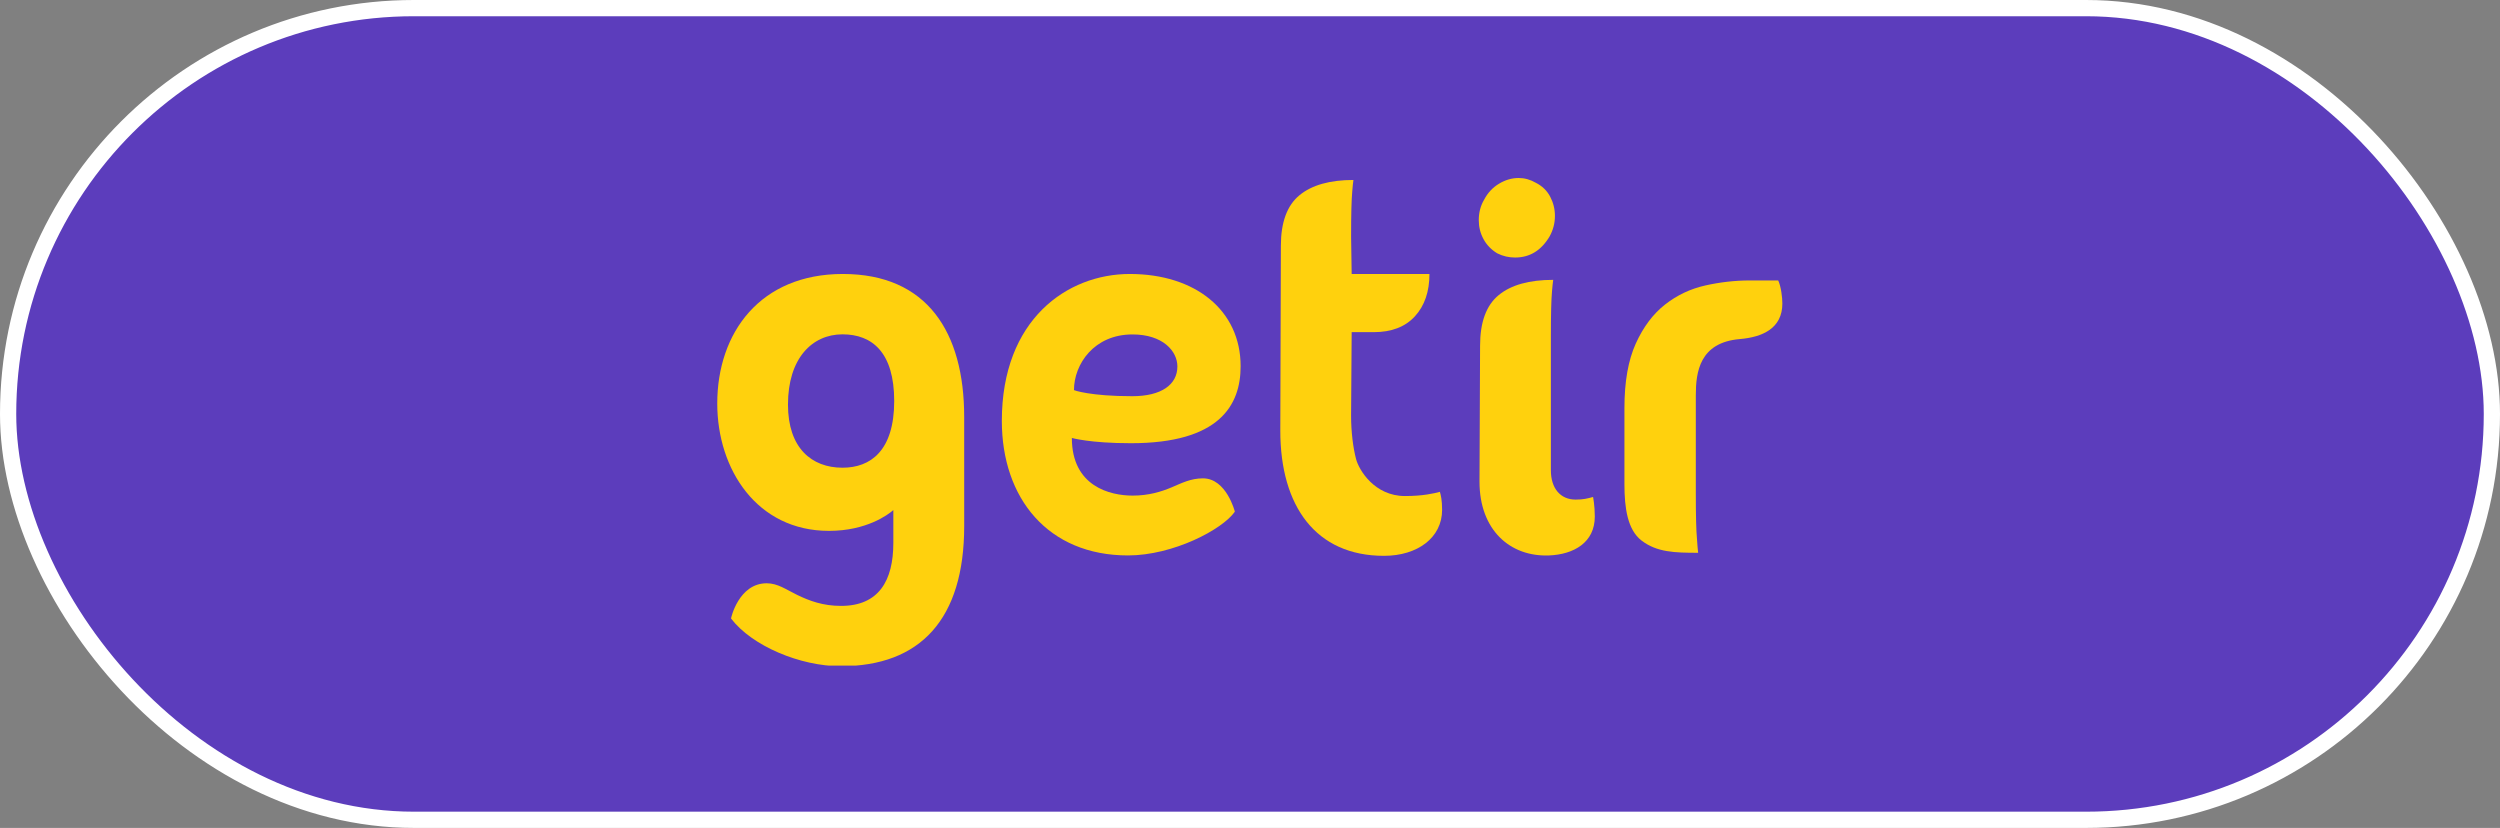 <?xml version="1.0" encoding="UTF-8"?> <svg xmlns="http://www.w3.org/2000/svg" width="154" height="51" viewBox="0 0 154 51" fill="none"><rect x="0" y="0" width="154" height="51" fill="#808080" stroke="none"/><rect x="0.5" y="0.5" width="153" height="50" rx="25" fill="#5C3DBC"></rect><rect x="0.5" y="0.5" width="153" height="50" rx="25" stroke="white"></rect><g clip-path="url(#clip0_42_1969)"><path d="M48.539 24.923C48.539 22.074 50.027 20.595 51.897 20.595C53.736 20.595 55.083 21.718 55.083 24.703C55.083 27.772 53.622 28.811 51.897 28.811C49.994 28.811 48.539 27.594 48.539 24.923ZM59.394 25.683C59.394 20.455 57.108 16.877 51.918 16.877C46.844 16.877 44.183 20.476 44.183 24.858C44.183 28.916 46.631 32.702 51.065 32.702C53.367 32.702 54.703 31.711 55.03 31.42V33.437C55.03 35.769 54.135 37.323 51.811 37.323C50.693 37.323 49.866 37.015 49.099 36.643C48.417 36.312 47.91 35.93 47.228 35.93C45.502 35.93 45.024 38.088 45.032 38.1C46.323 39.794 49.296 41.038 51.79 41.038C56.693 41.038 59.395 38.143 59.395 32.401C59.395 32.401 59.394 26.619 59.394 25.683Z" fill="#FFD10D"></path><path d="M66.157 24.032C66.157 24.038 67.149 24.406 69.749 24.406C71.54 24.406 72.527 23.693 72.527 22.576C72.527 21.631 71.636 20.601 69.76 20.601C67.394 20.601 66.157 22.43 66.157 24.032ZM76.066 31.521C75.296 32.624 72.254 34.215 69.483 34.215C64.558 34.215 61.713 30.692 61.713 25.927C61.713 19.678 65.742 16.877 69.596 16.877C73.647 16.877 76.423 19.127 76.423 22.559C76.423 24.971 75.11 27.302 69.667 27.302C67.132 27.302 66.026 26.977 66.026 26.978C66.026 29.973 68.396 30.529 69.77 30.529C70.756 30.529 71.523 30.293 72.169 30.022C72.787 29.762 73.347 29.466 74.103 29.466C75.542 29.466 76.071 31.514 76.066 31.521Z" fill="#FFD10D"></path><path d="M88.834 31.409C88.834 33.114 87.326 34.239 85.255 34.239C81.058 34.239 78.867 31.188 78.867 26.531L78.902 15.141C78.902 13.693 79.284 12.656 80.046 12.028C80.808 11.4 81.917 11.086 83.371 11.086C83.347 11.256 83.323 11.485 83.3 11.774C83.275 12.04 83.258 12.396 83.246 12.842C83.233 13.289 83.228 13.874 83.228 14.598L83.263 16.878H88.054C88.054 17.963 87.755 18.832 87.16 19.484C86.564 20.135 85.718 20.461 84.622 20.461H83.263L83.227 25.601C83.227 26.614 83.352 27.581 83.531 28.269C83.709 28.956 84.671 30.556 86.547 30.556C87.656 30.556 88.327 30.395 88.697 30.297C88.755 30.493 88.834 30.805 88.834 31.409Z" fill="#FFD10D"></path><path d="M98.133 30.613C97.781 30.71 97.536 30.775 97.056 30.775C96.129 30.775 95.534 30.092 95.534 28.97V20.751C95.534 20.027 95.539 19.442 95.552 18.995C95.563 18.549 95.581 18.193 95.605 17.927C95.629 17.638 95.653 17.409 95.677 17.239C94.199 17.239 93.079 17.553 92.317 18.181C91.553 18.809 91.173 19.846 91.173 21.294L91.137 29.666C91.137 32.661 93.033 34.312 95.426 34.215C96.933 34.154 98.24 33.427 98.24 31.819C98.24 31.147 98.133 30.613 98.133 30.613ZM95.454 14.565C94.941 15.431 94.232 15.864 93.328 15.864C92.937 15.864 92.571 15.777 92.228 15.604C91.862 15.381 91.58 15.091 91.385 14.731C91.19 14.373 91.092 13.983 91.092 13.563C91.092 13.093 91.202 12.672 91.422 12.301C91.642 11.88 91.947 11.553 92.339 11.317C92.729 11.082 93.132 10.965 93.548 10.965C93.914 10.965 94.269 11.063 94.611 11.261C95.002 11.46 95.295 11.744 95.491 12.115C95.686 12.486 95.784 12.882 95.784 13.303C95.784 13.748 95.674 14.169 95.454 14.565Z" fill="#FFD10D"></path><path d="M100.065 25.131C100.065 23.514 100.298 22.193 100.762 21.167C101.227 20.142 101.828 19.339 102.567 18.76C103.305 18.181 104.134 17.789 105.052 17.584C105.969 17.379 106.88 17.276 107.787 17.276H109.538C109.718 17.671 109.793 18.34 109.793 18.696C109.793 20.229 108.567 20.768 107.171 20.887C104.688 21.098 104.462 22.927 104.462 24.351V30.379C104.462 31.103 104.467 31.688 104.48 32.134C104.492 32.581 104.509 32.937 104.534 33.202C104.557 33.492 104.581 33.907 104.605 34.052C103.151 34.052 102.058 34.019 101.117 33.296C100.254 32.633 100.065 31.284 100.065 29.836V25.131H100.065Z" fill="#FFD10D"></path></g><defs><clipPath id="clip0_42_1969"><rect width="66" height="30" fill="white" transform="translate(44 11)"></rect></clipPath></defs></svg> 